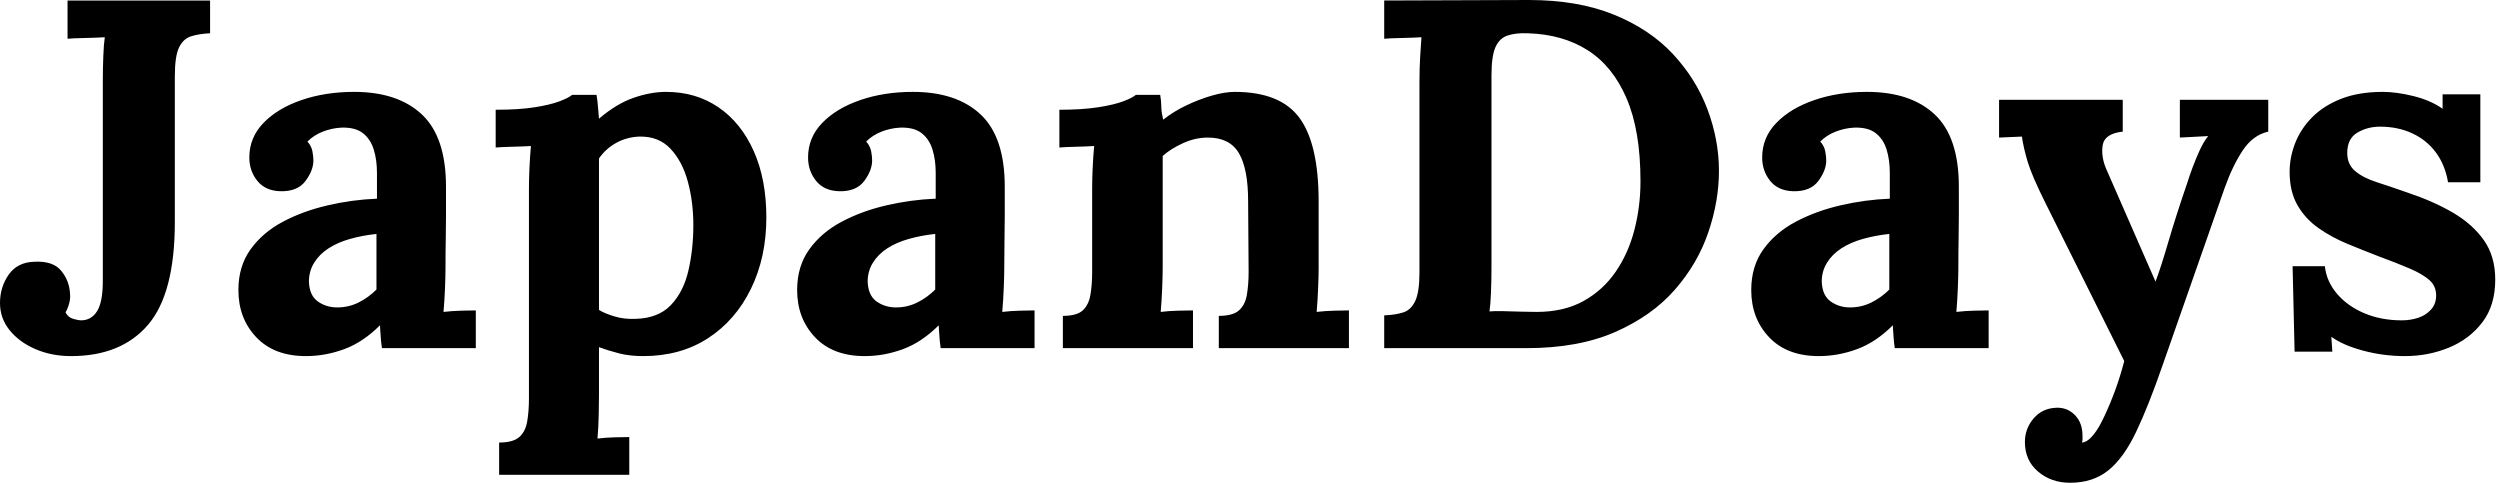 <svg baseProfile="full" height="28" version="1.1" viewBox="0 0 145 28" width="145" xmlns="http://www.w3.org/2000/svg" xmlns:ev="http://www.w3.org/2001/xml-events" xmlns:xlink="http://www.w3.org/1999/xlink"><defs /><g><path d="M4.148 20.654Q3.025 20.654 2.088 20.251Q1.152 19.848 0.591 19.156Q0.029 18.465 0.029 17.572Q0.029 16.65 0.533 15.93Q1.037 15.21 2.016 15.181Q3.111 15.123 3.586 15.714Q4.062 16.305 4.091 17.053Q4.119 17.284 4.047 17.572Q3.975 17.86 3.831 18.119Q3.975 18.407 4.278 18.494Q4.58 18.58 4.724 18.58Q5.329 18.58 5.66 18.047Q5.992 17.514 5.992 16.305V4.753Q5.992 3.975 6.021 3.255Q6.049 2.535 6.107 2.16Q5.646 2.189 4.955 2.204Q4.263 2.218 3.947 2.247V0.029H12.214V1.93Q11.58 1.959 11.119 2.103Q10.658 2.247 10.414 2.751Q10.169 3.255 10.169 4.436V12.877Q10.169 17.025 8.613 18.84Q7.058 20.654 4.148 20.654Z M22.181 20.193Q22.123 19.79 22.109 19.516Q22.095 19.243 22.066 18.868Q21.086 19.848 19.992 20.251Q18.897 20.654 17.774 20.654Q15.93 20.654 14.893 19.56Q13.856 18.465 13.856 16.823Q13.856 15.44 14.562 14.461Q15.267 13.481 16.434 12.862Q17.601 12.243 19.027 11.912Q20.453 11.58 21.893 11.523V10.025Q21.893 9.276 21.706 8.671Q21.519 8.066 21.072 7.72Q20.626 7.374 19.819 7.403Q19.272 7.432 18.753 7.634Q18.235 7.835 17.86 8.21Q18.091 8.469 18.148 8.772Q18.206 9.074 18.206 9.305Q18.206 9.881 17.745 10.5Q17.284 11.119 16.276 11.091Q15.412 11.062 14.951 10.486Q14.49 9.909 14.49 9.132Q14.49 7.979 15.311 7.13Q16.132 6.28 17.514 5.805Q18.897 5.329 20.568 5.329Q23.103 5.329 24.5 6.64Q25.897 7.951 25.897 10.831Q25.897 11.811 25.897 12.502Q25.897 13.193 25.883 13.885Q25.868 14.576 25.868 15.556Q25.868 15.959 25.84 16.693Q25.811 17.428 25.753 18.091Q26.243 18.033 26.79 18.019Q27.337 18.004 27.626 18.004V20.193ZM21.864 13.568Q21.058 13.654 20.337 13.856Q19.617 14.058 19.084 14.403Q18.551 14.749 18.249 15.239Q17.947 15.728 17.947 16.333Q17.975 17.14 18.465 17.486Q18.955 17.831 19.588 17.831Q20.251 17.831 20.827 17.543Q21.403 17.255 21.864 16.794Q21.864 16.506 21.864 16.233Q21.864 15.959 21.864 15.671Q21.864 15.152 21.864 14.619Q21.864 14.086 21.864 13.568Z M28.979 27.539V25.667Q29.786 25.667 30.146 25.35Q30.506 25.033 30.607 24.442Q30.708 23.852 30.708 23.103V10.918Q30.708 10.399 30.737 9.751Q30.765 9.103 30.823 8.469Q30.362 8.498 29.728 8.512Q29.095 8.527 28.778 8.556V6.366Q30.132 6.366 31.039 6.222Q31.947 6.078 32.479 5.877Q33.012 5.675 33.214 5.502H34.626Q34.683 5.79 34.712 6.208Q34.741 6.626 34.77 6.885Q35.778 6.021 36.772 5.675Q37.765 5.329 38.658 5.329Q40.387 5.329 41.698 6.222Q43.008 7.115 43.743 8.757Q44.477 10.399 44.477 12.617Q44.477 14.922 43.584 16.751Q42.691 18.58 41.093 19.617Q39.494 20.654 37.333 20.654Q36.556 20.654 35.936 20.496Q35.317 20.337 34.77 20.136V22.901Q34.77 23.305 34.755 24.039Q34.741 24.774 34.683 25.436Q35.144 25.379 35.691 25.364Q36.239 25.35 36.527 25.35V27.539ZM36.872 18.494Q38.198 18.465 38.932 17.702Q39.667 16.938 39.955 15.7Q40.243 14.461 40.243 13.049Q40.243 11.724 39.926 10.543Q39.609 9.362 38.918 8.628Q38.226 7.893 37.103 7.922Q36.383 7.951 35.778 8.282Q35.173 8.613 34.77 9.189Q34.77 10.082 34.77 10.961Q34.77 11.84 34.77 12.704Q34.77 13.568 34.77 14.447Q34.77 15.325 34.77 16.204Q34.77 17.082 34.77 17.975Q35.086 18.177 35.663 18.35Q36.239 18.523 36.872 18.494Z M54.588 20.193Q54.531 19.79 54.516 19.516Q54.502 19.243 54.473 18.868Q53.494 19.848 52.399 20.251Q51.305 20.654 50.181 20.654Q48.337 20.654 47.3 19.56Q46.263 18.465 46.263 16.823Q46.263 15.44 46.969 14.461Q47.675 13.481 48.842 12.862Q50.008 12.243 51.434 11.912Q52.86 11.58 54.3 11.523V10.025Q54.3 9.276 54.113 8.671Q53.926 8.066 53.479 7.72Q53.033 7.374 52.226 7.403Q51.679 7.432 51.16 7.634Q50.642 7.835 50.267 8.21Q50.498 8.469 50.556 8.772Q50.613 9.074 50.613 9.305Q50.613 9.881 50.152 10.5Q49.691 11.119 48.683 11.091Q47.819 11.062 47.358 10.486Q46.897 9.909 46.897 9.132Q46.897 7.979 47.718 7.13Q48.539 6.28 49.922 5.805Q51.305 5.329 52.975 5.329Q55.51 5.329 56.907 6.64Q58.305 7.951 58.305 10.831Q58.305 11.811 58.305 12.502Q58.305 13.193 58.29 13.885Q58.276 14.576 58.276 15.556Q58.276 15.959 58.247 16.693Q58.218 17.428 58.16 18.091Q58.65 18.033 59.198 18.019Q59.745 18.004 60.033 18.004V20.193ZM54.272 13.568Q53.465 13.654 52.745 13.856Q52.025 14.058 51.492 14.403Q50.959 14.749 50.656 15.239Q50.354 15.728 50.354 16.333Q50.383 17.14 50.872 17.486Q51.362 17.831 51.996 17.831Q52.658 17.831 53.235 17.543Q53.811 17.255 54.272 16.794Q54.272 16.506 54.272 16.233Q54.272 15.959 54.272 15.671Q54.272 15.152 54.272 14.619Q54.272 14.086 54.272 13.568Z M61.675 20.193V18.321Q62.481 18.321 62.827 18.004Q63.173 17.687 63.274 17.097Q63.374 16.506 63.374 15.757V10.918Q63.374 10.399 63.403 9.751Q63.432 9.103 63.49 8.469Q63.029 8.498 62.409 8.512Q61.79 8.527 61.473 8.556V6.366Q62.798 6.366 63.72 6.222Q64.642 6.078 65.175 5.877Q65.708 5.675 65.909 5.502H67.321Q67.379 5.877 67.379 6.049Q67.379 6.222 67.393 6.381Q67.407 6.539 67.494 6.942Q68.07 6.481 68.819 6.121Q69.568 5.761 70.317 5.545Q71.066 5.329 71.642 5.329Q74.292 5.329 75.401 6.842Q76.51 8.354 76.51 11.695V15.556Q76.51 15.959 76.481 16.693Q76.453 17.428 76.395 18.091Q76.885 18.033 77.432 18.019Q77.979 18.004 78.267 18.004V20.193H70.72V18.321Q71.527 18.321 71.887 18.004Q72.247 17.687 72.348 17.097Q72.449 16.506 72.449 15.757L72.42 11.667Q72.42 9.794 71.887 8.887Q71.354 7.979 70.086 7.979Q69.366 7.979 68.66 8.296Q67.955 8.613 67.465 9.045Q67.465 9.449 67.465 9.866Q67.465 10.284 67.465 10.687V15.556Q67.465 15.959 67.436 16.693Q67.407 17.428 67.35 18.091Q67.811 18.033 68.372 18.019Q68.934 18.004 69.222 18.004V20.193Z M80.313 18.292Q80.975 18.263 81.422 18.119Q81.868 17.975 82.113 17.457Q82.358 16.938 82.358 15.786V4.753Q82.358 3.975 82.401 3.255Q82.444 2.535 82.473 2.16Q82.012 2.189 81.321 2.204Q80.63 2.218 80.313 2.247V0.029L88.695 0.0Q91.547 0.0 93.636 0.85Q95.724 1.7 97.064 3.14Q98.403 4.58 99.066 6.352Q99.728 8.123 99.728 9.909Q99.728 11.667 99.109 13.481Q98.49 15.296 97.165 16.809Q95.84 18.321 93.708 19.257Q91.576 20.193 88.551 20.193H80.313ZM86.535 15.469Q86.535 16.247 86.506 16.967Q86.477 17.687 86.42 18.062Q86.708 18.033 87.212 18.047Q87.716 18.062 88.263 18.076Q88.811 18.091 89.156 18.091Q90.741 18.091 91.879 17.457Q93.016 16.823 93.751 15.743Q94.486 14.663 94.831 13.309Q95.177 11.955 95.177 10.514Q95.177 7.576 94.37 5.704Q93.564 3.831 92.109 2.909Q90.654 1.988 88.638 1.93Q87.947 1.901 87.471 2.06Q86.996 2.218 86.765 2.737Q86.535 3.255 86.535 4.379Z M109.926 20.193Q109.868 19.79 109.854 19.516Q109.84 19.243 109.811 18.868Q108.831 19.848 107.737 20.251Q106.642 20.654 105.519 20.654Q103.675 20.654 102.638 19.56Q101.601 18.465 101.601 16.823Q101.601 15.44 102.307 14.461Q103.012 13.481 104.179 12.862Q105.346 12.243 106.772 11.912Q108.198 11.58 109.638 11.523V10.025Q109.638 9.276 109.451 8.671Q109.263 8.066 108.817 7.72Q108.37 7.374 107.564 7.403Q107.016 7.432 106.498 7.634Q105.979 7.835 105.605 8.21Q105.835 8.469 105.893 8.772Q105.951 9.074 105.951 9.305Q105.951 9.881 105.49 10.5Q105.029 11.119 104.021 11.091Q103.156 11.062 102.695 10.486Q102.235 9.909 102.235 9.132Q102.235 7.979 103.056 7.13Q103.877 6.28 105.259 5.805Q106.642 5.329 108.313 5.329Q110.848 5.329 112.245 6.64Q113.642 7.951 113.642 10.831Q113.642 11.811 113.642 12.502Q113.642 13.193 113.628 13.885Q113.613 14.576 113.613 15.556Q113.613 15.959 113.584 16.693Q113.556 17.428 113.498 18.091Q113.988 18.033 114.535 18.019Q115.082 18.004 115.37 18.004V20.193ZM109.609 13.568Q108.802 13.654 108.082 13.856Q107.362 14.058 106.829 14.403Q106.296 14.749 105.994 15.239Q105.691 15.728 105.691 16.333Q105.72 17.14 106.21 17.486Q106.7 17.831 107.333 17.831Q107.996 17.831 108.572 17.543Q109.148 17.255 109.609 16.794Q109.609 16.506 109.609 16.233Q109.609 15.959 109.609 15.671Q109.609 15.152 109.609 14.619Q109.609 14.086 109.609 13.568Z M120.095 28.0Q119.0 28.0 118.237 27.352Q117.473 26.704 117.473 25.638Q117.473 24.86 117.977 24.27Q118.481 23.679 119.288 23.65Q119.922 23.621 120.368 24.068Q120.815 24.514 120.815 25.292Q120.815 25.379 120.815 25.465Q120.815 25.551 120.786 25.667Q120.844 25.667 120.93 25.638Q121.189 25.551 121.492 25.163Q121.794 24.774 122.082 24.14Q122.399 23.477 122.702 22.656Q123.004 21.835 123.235 20.942L118.683 11.811Q117.877 10.198 117.632 9.377Q117.387 8.556 117.3 7.922L115.975 7.979V5.79H123.148V7.634Q122.082 7.749 121.981 8.44Q121.881 9.132 122.226 9.881L125.049 16.333Q125.337 15.584 125.798 14.014Q126.259 12.444 126.893 10.601Q127.008 10.226 127.195 9.722Q127.383 9.218 127.613 8.714Q127.844 8.21 128.103 7.893L126.461 7.979V5.79H131.588V7.634Q130.695 7.835 130.105 8.728Q129.514 9.621 129.053 10.918L125.453 21.202Q124.646 23.535 123.926 25.047Q123.206 26.56 122.313 27.28Q121.42 28.0 120.095 28.0Z M139.51 20.654Q138.272 20.654 137.091 20.337Q135.909 20.021 135.247 19.531L135.305 20.395H133.115L133.0 15.44H134.872Q134.959 16.305 135.564 17.025Q136.169 17.745 137.148 18.163Q138.128 18.58 139.337 18.58Q139.827 18.58 140.274 18.436Q140.72 18.292 141.023 17.961Q141.325 17.63 141.325 17.14Q141.325 16.593 140.936 16.247Q140.547 15.901 139.813 15.584Q139.078 15.267 137.984 14.864Q137.091 14.519 136.183 14.144Q135.276 13.77 134.512 13.237Q133.749 12.704 133.288 11.912Q132.827 11.119 132.827 9.967Q132.827 9.132 133.144 8.311Q133.461 7.49 134.123 6.813Q134.786 6.136 135.809 5.733Q136.831 5.329 138.243 5.329Q139.021 5.329 140.014 5.574Q141.008 5.819 141.7 6.309V5.473H143.889V10.572H142.016Q141.844 9.564 141.311 8.844Q140.778 8.123 139.942 7.735Q139.107 7.346 138.07 7.346Q137.35 7.346 136.759 7.691Q136.169 8.037 136.169 8.872Q136.169 9.535 136.63 9.924Q137.091 10.313 137.897 10.572Q138.704 10.831 139.683 11.177Q141.152 11.667 142.29 12.329Q143.428 12.992 144.091 13.928Q144.753 14.864 144.753 16.218Q144.753 17.716 144.004 18.695Q143.255 19.675 142.06 20.165Q140.864 20.654 139.51 20.654Z " fill="rgb(0,0,0)" transform="translate(-0.029, 0)" /></g></svg>